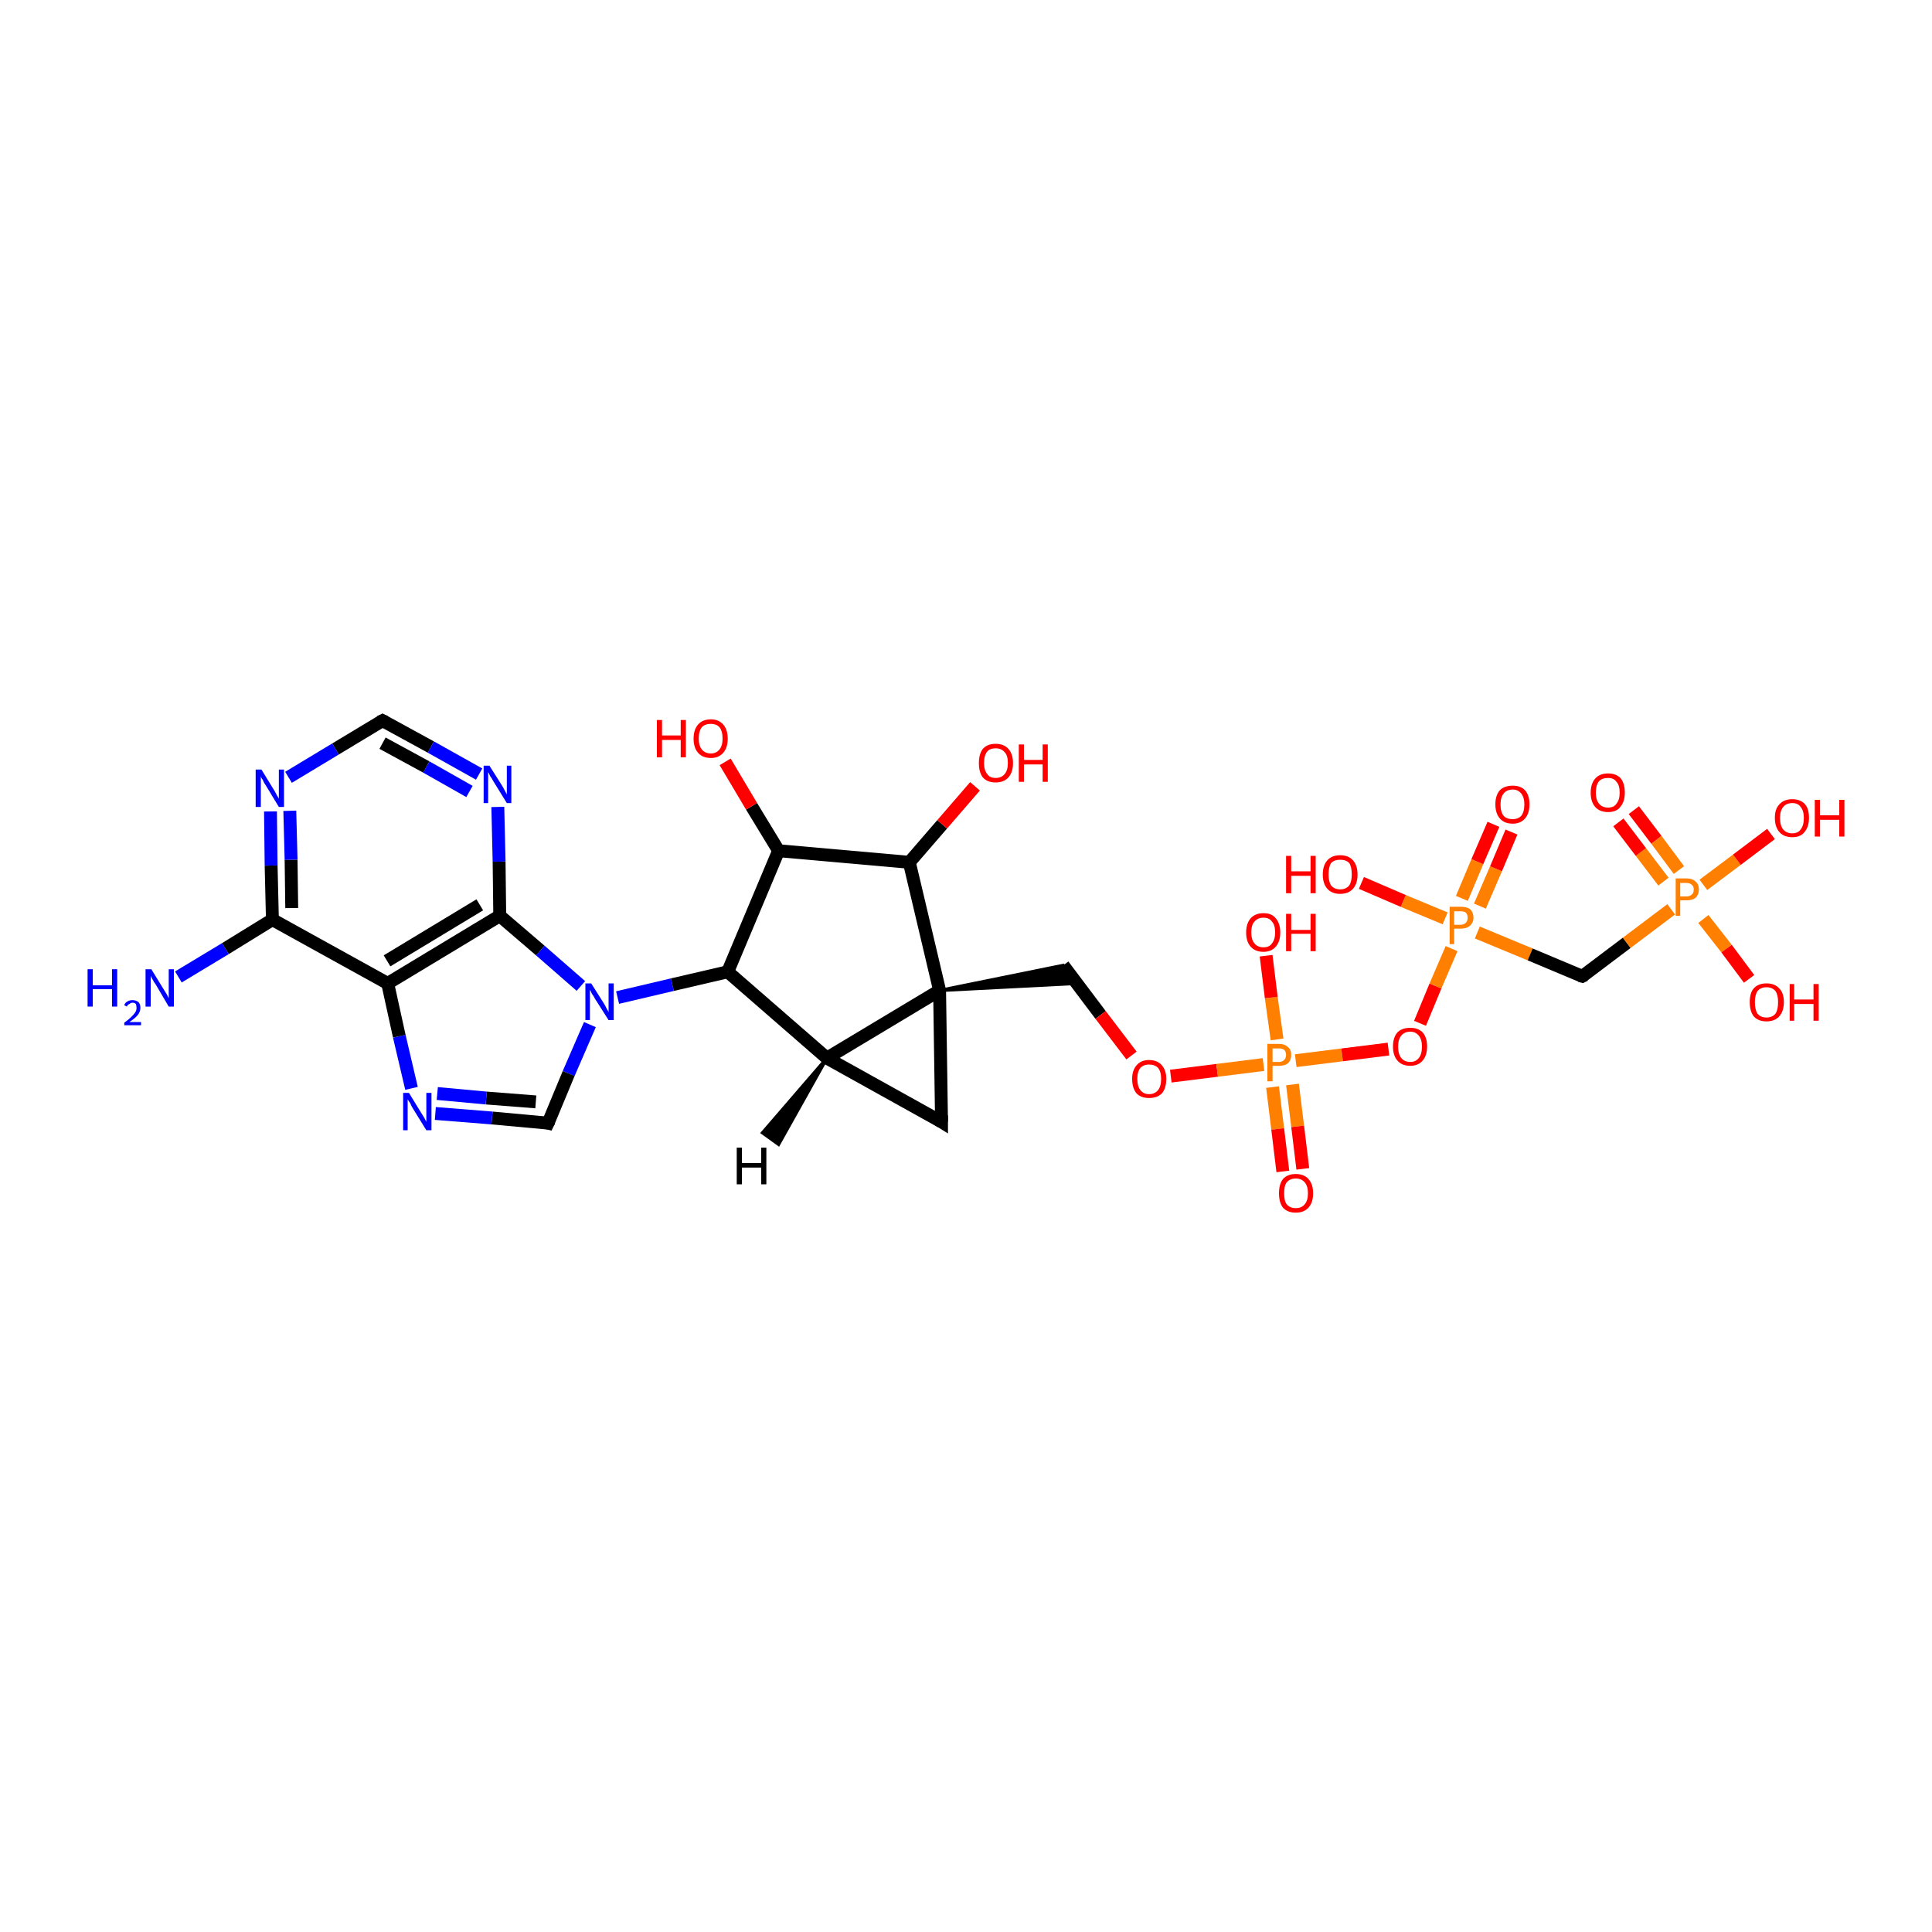<?xml version='1.0' encoding='iso-8859-1'?>
<svg version='1.1' baseProfile='full'
              xmlns='http://www.w3.org/2000/svg'
                      xmlns:rdkit='http://www.rdkit.org/xml'
                      xmlns:xlink='http://www.w3.org/1999/xlink'
                  xml:space='preserve'
width='300px' height='300px' viewBox='0 0 300 300'>
<!-- END OF HEADER -->
<rect style='opacity:1.0;fill:#FFFFFF;stroke:none' width='300.0' height='300.0' x='0.0' y='0.0'> </rect>
<path class='bond-0 atom-0 atom-1' d='M 27.7,151.7 L 35.0,147.3' style='fill:none;fill-rule:evenodd;stroke:#0000FF;stroke-width:2.0px;stroke-linecap:butt;stroke-linejoin:miter;stroke-opacity:1' />
<path class='bond-0 atom-0 atom-1' d='M 35.0,147.3 L 42.3,142.8' style='fill:none;fill-rule:evenodd;stroke:#000000;stroke-width:2.0px;stroke-linecap:butt;stroke-linejoin:miter;stroke-opacity:1' />
<path class='bond-1 atom-1 atom-2' d='M 42.3,142.8 L 42.1,134.4' style='fill:none;fill-rule:evenodd;stroke:#000000;stroke-width:2.0px;stroke-linecap:butt;stroke-linejoin:miter;stroke-opacity:1' />
<path class='bond-1 atom-1 atom-2' d='M 42.1,134.4 L 42.0,126.0' style='fill:none;fill-rule:evenodd;stroke:#0000FF;stroke-width:2.0px;stroke-linecap:butt;stroke-linejoin:miter;stroke-opacity:1' />
<path class='bond-1 atom-1 atom-2' d='M 45.3,141.0 L 45.2,133.5' style='fill:none;fill-rule:evenodd;stroke:#000000;stroke-width:2.0px;stroke-linecap:butt;stroke-linejoin:miter;stroke-opacity:1' />
<path class='bond-1 atom-1 atom-2' d='M 45.2,133.5 L 45.0,125.9' style='fill:none;fill-rule:evenodd;stroke:#0000FF;stroke-width:2.0px;stroke-linecap:butt;stroke-linejoin:miter;stroke-opacity:1' />
<path class='bond-2 atom-2 atom-3' d='M 44.8,120.7 L 52.1,116.3' style='fill:none;fill-rule:evenodd;stroke:#0000FF;stroke-width:2.0px;stroke-linecap:butt;stroke-linejoin:miter;stroke-opacity:1' />
<path class='bond-2 atom-2 atom-3' d='M 52.1,116.3 L 59.4,111.9' style='fill:none;fill-rule:evenodd;stroke:#000000;stroke-width:2.0px;stroke-linecap:butt;stroke-linejoin:miter;stroke-opacity:1' />
<path class='bond-3 atom-3 atom-4' d='M 59.4,111.9 L 66.9,116.0' style='fill:none;fill-rule:evenodd;stroke:#000000;stroke-width:2.0px;stroke-linecap:butt;stroke-linejoin:miter;stroke-opacity:1' />
<path class='bond-3 atom-3 atom-4' d='M 66.9,116.0 L 74.4,120.2' style='fill:none;fill-rule:evenodd;stroke:#0000FF;stroke-width:2.0px;stroke-linecap:butt;stroke-linejoin:miter;stroke-opacity:1' />
<path class='bond-3 atom-3 atom-4' d='M 59.4,115.4 L 66.2,119.1' style='fill:none;fill-rule:evenodd;stroke:#000000;stroke-width:2.0px;stroke-linecap:butt;stroke-linejoin:miter;stroke-opacity:1' />
<path class='bond-3 atom-3 atom-4' d='M 66.2,119.1 L 72.9,122.9' style='fill:none;fill-rule:evenodd;stroke:#0000FF;stroke-width:2.0px;stroke-linecap:butt;stroke-linejoin:miter;stroke-opacity:1' />
<path class='bond-4 atom-4 atom-5' d='M 77.3,125.3 L 77.5,133.8' style='fill:none;fill-rule:evenodd;stroke:#0000FF;stroke-width:2.0px;stroke-linecap:butt;stroke-linejoin:miter;stroke-opacity:1' />
<path class='bond-4 atom-4 atom-5' d='M 77.5,133.8 L 77.6,142.2' style='fill:none;fill-rule:evenodd;stroke:#000000;stroke-width:2.0px;stroke-linecap:butt;stroke-linejoin:miter;stroke-opacity:1' />
<path class='bond-5 atom-5 atom-6' d='M 77.6,142.2 L 83.9,147.6' style='fill:none;fill-rule:evenodd;stroke:#000000;stroke-width:2.0px;stroke-linecap:butt;stroke-linejoin:miter;stroke-opacity:1' />
<path class='bond-5 atom-5 atom-6' d='M 83.9,147.6 L 90.2,153.1' style='fill:none;fill-rule:evenodd;stroke:#0000FF;stroke-width:2.0px;stroke-linecap:butt;stroke-linejoin:miter;stroke-opacity:1' />
<path class='bond-6 atom-6 atom-7' d='M 91.6,159.1 L 88.3,166.7' style='fill:none;fill-rule:evenodd;stroke:#0000FF;stroke-width:2.0px;stroke-linecap:butt;stroke-linejoin:miter;stroke-opacity:1' />
<path class='bond-6 atom-6 atom-7' d='M 88.3,166.7 L 85.1,174.4' style='fill:none;fill-rule:evenodd;stroke:#000000;stroke-width:2.0px;stroke-linecap:butt;stroke-linejoin:miter;stroke-opacity:1' />
<path class='bond-7 atom-7 atom-8' d='M 85.1,174.4 L 76.4,173.6' style='fill:none;fill-rule:evenodd;stroke:#000000;stroke-width:2.0px;stroke-linecap:butt;stroke-linejoin:miter;stroke-opacity:1' />
<path class='bond-7 atom-7 atom-8' d='M 76.4,173.6 L 67.6,172.9' style='fill:none;fill-rule:evenodd;stroke:#0000FF;stroke-width:2.0px;stroke-linecap:butt;stroke-linejoin:miter;stroke-opacity:1' />
<path class='bond-7 atom-7 atom-8' d='M 83.2,171.1 L 75.5,170.5' style='fill:none;fill-rule:evenodd;stroke:#000000;stroke-width:2.0px;stroke-linecap:butt;stroke-linejoin:miter;stroke-opacity:1' />
<path class='bond-7 atom-7 atom-8' d='M 75.5,170.5 L 67.9,169.8' style='fill:none;fill-rule:evenodd;stroke:#0000FF;stroke-width:2.0px;stroke-linecap:butt;stroke-linejoin:miter;stroke-opacity:1' />
<path class='bond-8 atom-8 atom-9' d='M 63.9,169.0 L 62.0,160.9' style='fill:none;fill-rule:evenodd;stroke:#0000FF;stroke-width:2.0px;stroke-linecap:butt;stroke-linejoin:miter;stroke-opacity:1' />
<path class='bond-8 atom-8 atom-9' d='M 62.0,160.9 L 60.2,152.7' style='fill:none;fill-rule:evenodd;stroke:#000000;stroke-width:2.0px;stroke-linecap:butt;stroke-linejoin:miter;stroke-opacity:1' />
<path class='bond-9 atom-6 atom-10' d='M 95.9,154.9 L 104.4,152.9' style='fill:none;fill-rule:evenodd;stroke:#0000FF;stroke-width:2.0px;stroke-linecap:butt;stroke-linejoin:miter;stroke-opacity:1' />
<path class='bond-9 atom-6 atom-10' d='M 104.4,152.9 L 113.0,150.9' style='fill:none;fill-rule:evenodd;stroke:#000000;stroke-width:2.0px;stroke-linecap:butt;stroke-linejoin:miter;stroke-opacity:1' />
<path class='bond-10 atom-10 atom-11' d='M 113.0,150.9 L 128.4,164.3' style='fill:none;fill-rule:evenodd;stroke:#000000;stroke-width:2.0px;stroke-linecap:butt;stroke-linejoin:miter;stroke-opacity:1' />
<path class='bond-11 atom-11 atom-12' d='M 128.4,164.3 L 146.2,174.2' style='fill:none;fill-rule:evenodd;stroke:#000000;stroke-width:2.0px;stroke-linecap:butt;stroke-linejoin:miter;stroke-opacity:1' />
<path class='bond-12 atom-12 atom-13' d='M 146.2,174.2 L 145.9,153.8' style='fill:none;fill-rule:evenodd;stroke:#000000;stroke-width:2.0px;stroke-linecap:butt;stroke-linejoin:miter;stroke-opacity:1' />
<path class='bond-13 atom-13 atom-14' d='M 145.9,153.8 L 165.1,149.9 L 167.2,152.7 Z' style='fill:#000000;fill-rule:evenodd;fill-opacity:1;stroke:#000000;stroke-width:0.5px;stroke-linecap:butt;stroke-linejoin:miter;stroke-opacity:1;' />
<path class='bond-14 atom-14 atom-15' d='M 165.1,149.9 L 170.9,157.6' style='fill:none;fill-rule:evenodd;stroke:#000000;stroke-width:2.0px;stroke-linecap:butt;stroke-linejoin:miter;stroke-opacity:1' />
<path class='bond-14 atom-14 atom-15' d='M 170.9,157.6 L 175.7,163.9' style='fill:none;fill-rule:evenodd;stroke:#FF0000;stroke-width:2.0px;stroke-linecap:butt;stroke-linejoin:miter;stroke-opacity:1' />
<path class='bond-15 atom-15 atom-16' d='M 181.8,167.1 L 189.0,166.2' style='fill:none;fill-rule:evenodd;stroke:#FF0000;stroke-width:2.0px;stroke-linecap:butt;stroke-linejoin:miter;stroke-opacity:1' />
<path class='bond-15 atom-15 atom-16' d='M 189.0,166.2 L 196.2,165.3' style='fill:none;fill-rule:evenodd;stroke:#FF7F00;stroke-width:2.0px;stroke-linecap:butt;stroke-linejoin:miter;stroke-opacity:1' />
<path class='bond-16 atom-16 atom-17' d='M 198.3,161.4 L 197.4,154.9' style='fill:none;fill-rule:evenodd;stroke:#FF7F00;stroke-width:2.0px;stroke-linecap:butt;stroke-linejoin:miter;stroke-opacity:1' />
<path class='bond-16 atom-16 atom-17' d='M 197.4,154.9 L 196.6,148.4' style='fill:none;fill-rule:evenodd;stroke:#FF0000;stroke-width:2.0px;stroke-linecap:butt;stroke-linejoin:miter;stroke-opacity:1' />
<path class='bond-17 atom-16 atom-18' d='M 197.6,168.8 L 198.4,175.3' style='fill:none;fill-rule:evenodd;stroke:#FF7F00;stroke-width:2.0px;stroke-linecap:butt;stroke-linejoin:miter;stroke-opacity:1' />
<path class='bond-17 atom-16 atom-18' d='M 198.4,175.3 L 199.2,181.9' style='fill:none;fill-rule:evenodd;stroke:#FF0000;stroke-width:2.0px;stroke-linecap:butt;stroke-linejoin:miter;stroke-opacity:1' />
<path class='bond-17 atom-16 atom-18' d='M 200.7,168.4 L 201.5,174.9' style='fill:none;fill-rule:evenodd;stroke:#FF7F00;stroke-width:2.0px;stroke-linecap:butt;stroke-linejoin:miter;stroke-opacity:1' />
<path class='bond-17 atom-16 atom-18' d='M 201.5,174.9 L 202.3,181.5' style='fill:none;fill-rule:evenodd;stroke:#FF0000;stroke-width:2.0px;stroke-linecap:butt;stroke-linejoin:miter;stroke-opacity:1' />
<path class='bond-18 atom-16 atom-19' d='M 201.2,164.7 L 208.4,163.8' style='fill:none;fill-rule:evenodd;stroke:#FF7F00;stroke-width:2.0px;stroke-linecap:butt;stroke-linejoin:miter;stroke-opacity:1' />
<path class='bond-18 atom-16 atom-19' d='M 208.4,163.8 L 215.6,162.9' style='fill:none;fill-rule:evenodd;stroke:#FF0000;stroke-width:2.0px;stroke-linecap:butt;stroke-linejoin:miter;stroke-opacity:1' />
<path class='bond-19 atom-19 atom-20' d='M 220.5,158.9 L 222.9,153.1' style='fill:none;fill-rule:evenodd;stroke:#FF0000;stroke-width:2.0px;stroke-linecap:butt;stroke-linejoin:miter;stroke-opacity:1' />
<path class='bond-19 atom-19 atom-20' d='M 222.9,153.1 L 225.4,147.3' style='fill:none;fill-rule:evenodd;stroke:#FF7F00;stroke-width:2.0px;stroke-linecap:butt;stroke-linejoin:miter;stroke-opacity:1' />
<path class='bond-20 atom-20 atom-21' d='M 224.4,142.6 L 217.9,139.9' style='fill:none;fill-rule:evenodd;stroke:#FF7F00;stroke-width:2.0px;stroke-linecap:butt;stroke-linejoin:miter;stroke-opacity:1' />
<path class='bond-20 atom-20 atom-21' d='M 217.9,139.9 L 211.4,137.1' style='fill:none;fill-rule:evenodd;stroke:#FF0000;stroke-width:2.0px;stroke-linecap:butt;stroke-linejoin:miter;stroke-opacity:1' />
<path class='bond-21 atom-20 atom-22' d='M 229.8,140.7 L 232.3,134.9' style='fill:none;fill-rule:evenodd;stroke:#FF7F00;stroke-width:2.0px;stroke-linecap:butt;stroke-linejoin:miter;stroke-opacity:1' />
<path class='bond-21 atom-20 atom-22' d='M 232.3,134.9 L 234.7,129.2' style='fill:none;fill-rule:evenodd;stroke:#FF0000;stroke-width:2.0px;stroke-linecap:butt;stroke-linejoin:miter;stroke-opacity:1' />
<path class='bond-21 atom-20 atom-22' d='M 227.0,139.5 L 229.4,133.8' style='fill:none;fill-rule:evenodd;stroke:#FF7F00;stroke-width:2.0px;stroke-linecap:butt;stroke-linejoin:miter;stroke-opacity:1' />
<path class='bond-21 atom-20 atom-22' d='M 229.4,133.8 L 231.9,128.0' style='fill:none;fill-rule:evenodd;stroke:#FF0000;stroke-width:2.0px;stroke-linecap:butt;stroke-linejoin:miter;stroke-opacity:1' />
<path class='bond-22 atom-20 atom-23' d='M 229.4,144.8 L 237.6,148.2' style='fill:none;fill-rule:evenodd;stroke:#FF7F00;stroke-width:2.0px;stroke-linecap:butt;stroke-linejoin:miter;stroke-opacity:1' />
<path class='bond-22 atom-20 atom-23' d='M 237.6,148.2 L 245.7,151.6' style='fill:none;fill-rule:evenodd;stroke:#000000;stroke-width:2.0px;stroke-linecap:butt;stroke-linejoin:miter;stroke-opacity:1' />
<path class='bond-23 atom-23 atom-24' d='M 245.7,151.6 L 252.6,146.4' style='fill:none;fill-rule:evenodd;stroke:#000000;stroke-width:2.0px;stroke-linecap:butt;stroke-linejoin:miter;stroke-opacity:1' />
<path class='bond-23 atom-23 atom-24' d='M 252.6,146.4 L 259.5,141.2' style='fill:none;fill-rule:evenodd;stroke:#FF7F00;stroke-width:2.0px;stroke-linecap:butt;stroke-linejoin:miter;stroke-opacity:1' />
<path class='bond-24 atom-24 atom-25' d='M 264.5,137.4 L 269.7,133.5' style='fill:none;fill-rule:evenodd;stroke:#FF7F00;stroke-width:2.0px;stroke-linecap:butt;stroke-linejoin:miter;stroke-opacity:1' />
<path class='bond-24 atom-24 atom-25' d='M 269.7,133.5 L 275.0,129.5' style='fill:none;fill-rule:evenodd;stroke:#FF0000;stroke-width:2.0px;stroke-linecap:butt;stroke-linejoin:miter;stroke-opacity:1' />
<path class='bond-25 atom-24 atom-26' d='M 264.5,142.7 L 268.1,147.3' style='fill:none;fill-rule:evenodd;stroke:#FF7F00;stroke-width:2.0px;stroke-linecap:butt;stroke-linejoin:miter;stroke-opacity:1' />
<path class='bond-25 atom-24 atom-26' d='M 268.1,147.3 L 271.6,152.0' style='fill:none;fill-rule:evenodd;stroke:#FF0000;stroke-width:2.0px;stroke-linecap:butt;stroke-linejoin:miter;stroke-opacity:1' />
<path class='bond-26 atom-24 atom-27' d='M 260.7,135.1 L 257.2,130.4' style='fill:none;fill-rule:evenodd;stroke:#FF7F00;stroke-width:2.0px;stroke-linecap:butt;stroke-linejoin:miter;stroke-opacity:1' />
<path class='bond-26 atom-24 atom-27' d='M 257.2,130.4 L 253.7,125.8' style='fill:none;fill-rule:evenodd;stroke:#FF0000;stroke-width:2.0px;stroke-linecap:butt;stroke-linejoin:miter;stroke-opacity:1' />
<path class='bond-26 atom-24 atom-27' d='M 258.3,136.9 L 254.8,132.3' style='fill:none;fill-rule:evenodd;stroke:#FF7F00;stroke-width:2.0px;stroke-linecap:butt;stroke-linejoin:miter;stroke-opacity:1' />
<path class='bond-26 atom-24 atom-27' d='M 254.8,132.3 L 251.3,127.7' style='fill:none;fill-rule:evenodd;stroke:#FF0000;stroke-width:2.0px;stroke-linecap:butt;stroke-linejoin:miter;stroke-opacity:1' />
<path class='bond-27 atom-13 atom-28' d='M 145.9,153.8 L 141.2,133.9' style='fill:none;fill-rule:evenodd;stroke:#000000;stroke-width:2.0px;stroke-linecap:butt;stroke-linejoin:miter;stroke-opacity:1' />
<path class='bond-28 atom-28 atom-29' d='M 141.2,133.9 L 146.3,128.0' style='fill:none;fill-rule:evenodd;stroke:#000000;stroke-width:2.0px;stroke-linecap:butt;stroke-linejoin:miter;stroke-opacity:1' />
<path class='bond-28 atom-28 atom-29' d='M 146.3,128.0 L 151.4,122.1' style='fill:none;fill-rule:evenodd;stroke:#FF0000;stroke-width:2.0px;stroke-linecap:butt;stroke-linejoin:miter;stroke-opacity:1' />
<path class='bond-29 atom-28 atom-30' d='M 141.2,133.9 L 120.9,132.1' style='fill:none;fill-rule:evenodd;stroke:#000000;stroke-width:2.0px;stroke-linecap:butt;stroke-linejoin:miter;stroke-opacity:1' />
<path class='bond-30 atom-30 atom-31' d='M 120.9,132.1 L 116.7,125.2' style='fill:none;fill-rule:evenodd;stroke:#000000;stroke-width:2.0px;stroke-linecap:butt;stroke-linejoin:miter;stroke-opacity:1' />
<path class='bond-30 atom-30 atom-31' d='M 116.7,125.2 L 112.6,118.3' style='fill:none;fill-rule:evenodd;stroke:#FF0000;stroke-width:2.0px;stroke-linecap:butt;stroke-linejoin:miter;stroke-opacity:1' />
<path class='bond-31 atom-9 atom-1' d='M 60.2,152.7 L 42.3,142.8' style='fill:none;fill-rule:evenodd;stroke:#000000;stroke-width:2.0px;stroke-linecap:butt;stroke-linejoin:miter;stroke-opacity:1' />
<path class='bond-32 atom-30 atom-10' d='M 120.9,132.1 L 113.0,150.9' style='fill:none;fill-rule:evenodd;stroke:#000000;stroke-width:2.0px;stroke-linecap:butt;stroke-linejoin:miter;stroke-opacity:1' />
<path class='bond-33 atom-9 atom-5' d='M 60.2,152.7 L 77.6,142.2' style='fill:none;fill-rule:evenodd;stroke:#000000;stroke-width:2.0px;stroke-linecap:butt;stroke-linejoin:miter;stroke-opacity:1' />
<path class='bond-33 atom-9 atom-5' d='M 60.1,149.2 L 74.5,140.5' style='fill:none;fill-rule:evenodd;stroke:#000000;stroke-width:2.0px;stroke-linecap:butt;stroke-linejoin:miter;stroke-opacity:1' />
<path class='bond-34 atom-13 atom-11' d='M 145.9,153.8 L 128.4,164.3' style='fill:none;fill-rule:evenodd;stroke:#000000;stroke-width:2.0px;stroke-linecap:butt;stroke-linejoin:miter;stroke-opacity:1' />
<path class='bond-35 atom-11 atom-32' d='M 128.4,164.3 L 120.9,177.7 L 118.4,175.9 Z' style='fill:#000000;fill-rule:evenodd;fill-opacity:1;stroke:#000000;stroke-width:0.5px;stroke-linecap:butt;stroke-linejoin:miter;stroke-opacity:1;' />
<path d='M 59.0,112.1 L 59.4,111.9 L 59.8,112.1' style='fill:none;stroke:#000000;stroke-width:2.0px;stroke-linecap:butt;stroke-linejoin:miter;stroke-opacity:1;' />
<path d='M 85.3,174.0 L 85.1,174.4 L 84.7,174.3' style='fill:none;stroke:#000000;stroke-width:2.0px;stroke-linecap:butt;stroke-linejoin:miter;stroke-opacity:1;' />
<path d='M 145.4,173.7 L 146.2,174.2 L 146.2,173.2' style='fill:none;stroke:#000000;stroke-width:2.0px;stroke-linecap:butt;stroke-linejoin:miter;stroke-opacity:1;' />
<path d='M 245.3,151.5 L 245.7,151.6 L 246.1,151.4' style='fill:none;stroke:#000000;stroke-width:2.0px;stroke-linecap:butt;stroke-linejoin:miter;stroke-opacity:1;' />
<path class='atom-0' d='M 13.6 150.5
L 14.4 150.5
L 14.4 153.0
L 17.4 153.0
L 17.4 150.5
L 18.2 150.5
L 18.2 156.3
L 17.4 156.3
L 17.4 153.6
L 14.4 153.6
L 14.4 156.3
L 13.6 156.3
L 13.6 150.5
' fill='#0000FF'/>
<path class='atom-0' d='M 19.3 156.1
Q 19.4 155.7, 19.8 155.5
Q 20.1 155.3, 20.6 155.3
Q 21.1 155.3, 21.5 155.6
Q 21.8 155.9, 21.8 156.5
Q 21.8 157.1, 21.4 157.6
Q 21.0 158.1, 20.1 158.7
L 21.9 158.7
L 21.9 159.2
L 19.3 159.2
L 19.3 158.8
Q 20.0 158.3, 20.4 157.9
Q 20.8 157.5, 21.0 157.2
Q 21.2 156.9, 21.2 156.5
Q 21.2 156.2, 21.1 155.9
Q 20.9 155.7, 20.6 155.7
Q 20.3 155.7, 20.1 155.9
Q 19.8 156.0, 19.7 156.3
L 19.3 156.1
' fill='#0000FF'/>
<path class='atom-0' d='M 23.5 150.5
L 25.4 153.6
Q 25.6 153.9, 25.9 154.4
Q 26.2 155.0, 26.2 155.0
L 26.2 150.5
L 27.0 150.5
L 27.0 156.3
L 26.2 156.3
L 24.2 152.9
Q 23.9 152.5, 23.7 152.1
Q 23.4 151.6, 23.4 151.5
L 23.4 156.3
L 22.6 156.3
L 22.6 150.5
L 23.5 150.5
' fill='#0000FF'/>
<path class='atom-2' d='M 40.6 119.5
L 42.5 122.6
Q 42.7 122.9, 43.0 123.5
Q 43.3 124.0, 43.3 124.0
L 43.3 119.5
L 44.1 119.5
L 44.1 125.3
L 43.3 125.3
L 41.3 122.0
Q 41.0 121.6, 40.8 121.1
Q 40.5 120.7, 40.5 120.5
L 40.5 125.3
L 39.7 125.3
L 39.7 119.5
L 40.6 119.5
' fill='#0000FF'/>
<path class='atom-4' d='M 76.0 118.9
L 77.9 121.9
Q 78.1 122.2, 78.4 122.8
Q 78.7 123.3, 78.7 123.4
L 78.7 118.9
L 79.4 118.9
L 79.4 124.7
L 78.7 124.7
L 76.6 121.3
Q 76.4 120.9, 76.1 120.5
Q 75.9 120.0, 75.8 119.9
L 75.8 124.7
L 75.1 124.7
L 75.1 118.9
L 76.0 118.9
' fill='#0000FF'/>
<path class='atom-6' d='M 91.8 152.7
L 93.7 155.7
Q 93.9 156.0, 94.2 156.6
Q 94.5 157.1, 94.5 157.2
L 94.5 152.7
L 95.3 152.7
L 95.3 158.4
L 94.5 158.4
L 92.4 155.1
Q 92.2 154.7, 91.9 154.3
Q 91.7 153.8, 91.6 153.7
L 91.6 158.4
L 90.9 158.4
L 90.9 152.7
L 91.8 152.7
' fill='#0000FF'/>
<path class='atom-8' d='M 63.5 169.7
L 65.4 172.8
Q 65.6 173.1, 65.9 173.6
Q 66.2 174.2, 66.2 174.2
L 66.2 169.7
L 67.0 169.7
L 67.0 175.5
L 66.2 175.5
L 64.1 172.1
Q 63.9 171.8, 63.7 171.3
Q 63.4 170.9, 63.3 170.7
L 63.3 175.5
L 62.6 175.5
L 62.6 169.7
L 63.5 169.7
' fill='#0000FF'/>
<path class='atom-15' d='M 175.8 167.5
Q 175.8 166.2, 176.5 165.4
Q 177.2 164.6, 178.4 164.6
Q 179.7 164.6, 180.4 165.4
Q 181.1 166.2, 181.1 167.5
Q 181.1 169.0, 180.4 169.8
Q 179.7 170.5, 178.4 170.5
Q 177.2 170.5, 176.5 169.8
Q 175.8 169.0, 175.8 167.5
M 178.4 169.9
Q 179.3 169.9, 179.8 169.3
Q 180.3 168.7, 180.3 167.5
Q 180.3 166.4, 179.8 165.8
Q 179.3 165.3, 178.4 165.3
Q 177.6 165.3, 177.1 165.8
Q 176.6 166.4, 176.6 167.5
Q 176.6 168.7, 177.1 169.3
Q 177.6 169.9, 178.4 169.9
' fill='#FF0000'/>
<path class='atom-16' d='M 198.6 162.1
Q 199.5 162.1, 200.0 162.6
Q 200.5 163.0, 200.5 163.8
Q 200.5 164.6, 200.0 165.1
Q 199.5 165.5, 198.6 165.5
L 197.6 165.5
L 197.6 167.9
L 196.8 167.9
L 196.8 162.1
L 198.6 162.1
M 198.6 164.9
Q 199.1 164.9, 199.4 164.6
Q 199.7 164.3, 199.7 163.8
Q 199.7 163.3, 199.4 163.0
Q 199.1 162.8, 198.6 162.8
L 197.6 162.8
L 197.6 164.9
L 198.6 164.9
' fill='#FF7F00'/>
<path class='atom-17' d='M 193.5 144.8
Q 193.5 143.4, 194.2 142.6
Q 194.9 141.8, 196.2 141.8
Q 197.5 141.8, 198.1 142.6
Q 198.8 143.4, 198.8 144.8
Q 198.8 146.2, 198.1 147.0
Q 197.4 147.8, 196.2 147.8
Q 194.9 147.8, 194.2 147.0
Q 193.5 146.2, 193.5 144.8
M 196.2 147.1
Q 197.1 147.1, 197.5 146.5
Q 198.0 145.9, 198.0 144.8
Q 198.0 143.6, 197.5 143.1
Q 197.1 142.5, 196.2 142.5
Q 195.3 142.5, 194.8 143.1
Q 194.3 143.6, 194.3 144.8
Q 194.3 145.9, 194.8 146.5
Q 195.3 147.1, 196.2 147.1
' fill='#FF0000'/>
<path class='atom-17' d='M 199.7 141.9
L 200.5 141.9
L 200.5 144.4
L 203.5 144.4
L 203.5 141.9
L 204.3 141.9
L 204.3 147.7
L 203.5 147.7
L 203.5 145.0
L 200.5 145.0
L 200.5 147.7
L 199.7 147.7
L 199.7 141.9
' fill='#FF0000'/>
<path class='atom-18' d='M 198.6 185.3
Q 198.6 183.9, 199.2 183.1
Q 199.9 182.3, 201.2 182.3
Q 202.5 182.3, 203.2 183.1
Q 203.9 183.9, 203.9 185.3
Q 203.9 186.7, 203.2 187.5
Q 202.5 188.3, 201.2 188.3
Q 199.9 188.3, 199.2 187.5
Q 198.6 186.7, 198.6 185.3
M 201.2 187.6
Q 202.1 187.6, 202.6 187.0
Q 203.1 186.4, 203.1 185.3
Q 203.1 184.2, 202.6 183.6
Q 202.1 183.0, 201.2 183.0
Q 200.3 183.0, 199.8 183.6
Q 199.4 184.1, 199.4 185.3
Q 199.4 186.5, 199.8 187.0
Q 200.3 187.6, 201.2 187.6
' fill='#FF0000'/>
<path class='atom-19' d='M 216.3 162.5
Q 216.3 161.1, 217.0 160.3
Q 217.7 159.6, 219.0 159.6
Q 220.2 159.6, 220.9 160.3
Q 221.6 161.1, 221.6 162.5
Q 221.6 163.9, 220.9 164.7
Q 220.2 165.5, 219.0 165.5
Q 217.7 165.5, 217.0 164.7
Q 216.3 163.9, 216.3 162.5
M 219.0 164.9
Q 219.8 164.9, 220.3 164.3
Q 220.8 163.7, 220.8 162.5
Q 220.8 161.4, 220.3 160.8
Q 219.8 160.2, 219.0 160.2
Q 218.1 160.2, 217.6 160.8
Q 217.1 161.4, 217.1 162.5
Q 217.1 163.7, 217.6 164.3
Q 218.1 164.9, 219.0 164.9
' fill='#FF0000'/>
<path class='atom-20' d='M 226.8 140.8
Q 227.8 140.8, 228.3 141.2
Q 228.8 141.7, 228.8 142.5
Q 228.8 143.3, 228.2 143.8
Q 227.7 144.2, 226.8 144.2
L 225.8 144.2
L 225.8 146.6
L 225.1 146.6
L 225.1 140.8
L 226.8 140.8
M 226.8 143.6
Q 227.3 143.6, 227.6 143.3
Q 227.9 143.0, 227.9 142.5
Q 227.9 142.0, 227.6 141.7
Q 227.3 141.5, 226.8 141.5
L 225.8 141.5
L 225.8 143.6
L 226.8 143.6
' fill='#FF7F00'/>
<path class='atom-21' d='M 199.7 132.9
L 200.5 132.9
L 200.5 135.3
L 203.5 135.3
L 203.5 132.9
L 204.3 132.9
L 204.3 138.7
L 203.5 138.7
L 203.5 136.0
L 200.5 136.0
L 200.5 138.7
L 199.7 138.7
L 199.7 132.9
' fill='#FF0000'/>
<path class='atom-21' d='M 205.4 135.8
Q 205.4 134.4, 206.1 133.6
Q 206.8 132.8, 208.1 132.8
Q 209.4 132.8, 210.1 133.6
Q 210.8 134.4, 210.8 135.8
Q 210.8 137.2, 210.1 138.0
Q 209.4 138.8, 208.1 138.8
Q 206.8 138.8, 206.1 138.0
Q 205.4 137.2, 205.4 135.8
M 208.1 138.1
Q 209.0 138.1, 209.5 137.5
Q 209.9 136.9, 209.9 135.8
Q 209.9 134.6, 209.5 134.0
Q 209.0 133.5, 208.1 133.5
Q 207.2 133.5, 206.7 134.0
Q 206.3 134.6, 206.3 135.8
Q 206.3 136.9, 206.7 137.5
Q 207.2 138.1, 208.1 138.1
' fill='#FF0000'/>
<path class='atom-22' d='M 232.2 124.9
Q 232.2 123.5, 232.9 122.7
Q 233.6 122.0, 234.9 122.0
Q 236.1 122.0, 236.8 122.7
Q 237.5 123.5, 237.5 124.9
Q 237.5 126.3, 236.8 127.1
Q 236.1 127.9, 234.9 127.9
Q 233.6 127.9, 232.9 127.1
Q 232.2 126.3, 232.2 124.9
M 234.9 127.2
Q 235.7 127.2, 236.2 126.7
Q 236.7 126.1, 236.7 124.9
Q 236.7 123.8, 236.2 123.2
Q 235.7 122.6, 234.9 122.6
Q 234.0 122.6, 233.5 123.2
Q 233.0 123.8, 233.0 124.9
Q 233.0 126.1, 233.5 126.7
Q 234.0 127.2, 234.9 127.2
' fill='#FF0000'/>
<path class='atom-24' d='M 261.9 136.4
Q 262.8 136.4, 263.3 136.9
Q 263.8 137.3, 263.8 138.1
Q 263.8 138.9, 263.3 139.4
Q 262.8 139.8, 261.9 139.8
L 260.9 139.8
L 260.9 142.2
L 260.2 142.2
L 260.2 136.4
L 261.9 136.4
M 261.9 139.2
Q 262.4 139.2, 262.7 138.9
Q 263.0 138.7, 263.0 138.1
Q 263.0 137.6, 262.7 137.4
Q 262.4 137.1, 261.9 137.1
L 260.9 137.1
L 260.9 139.2
L 261.9 139.2
' fill='#FF7F00'/>
<path class='atom-25' d='M 275.6 127.0
Q 275.6 125.6, 276.3 124.9
Q 277.0 124.1, 278.3 124.1
Q 279.6 124.1, 280.3 124.9
Q 280.9 125.6, 280.9 127.0
Q 280.9 128.4, 280.2 129.2
Q 279.6 130.0, 278.3 130.0
Q 277.0 130.0, 276.3 129.2
Q 275.6 128.4, 275.6 127.0
M 278.3 129.4
Q 279.2 129.4, 279.6 128.8
Q 280.1 128.2, 280.1 127.0
Q 280.1 125.9, 279.6 125.3
Q 279.2 124.7, 278.3 124.7
Q 277.4 124.7, 276.9 125.3
Q 276.4 125.9, 276.4 127.0
Q 276.4 128.2, 276.9 128.8
Q 277.4 129.4, 278.3 129.4
' fill='#FF0000'/>
<path class='atom-25' d='M 281.8 124.2
L 282.6 124.2
L 282.6 126.6
L 285.6 126.6
L 285.6 124.2
L 286.4 124.2
L 286.4 129.9
L 285.6 129.9
L 285.6 127.3
L 282.6 127.3
L 282.6 129.9
L 281.8 129.9
L 281.8 124.2
' fill='#FF0000'/>
<path class='atom-26' d='M 271.7 155.6
Q 271.7 154.2, 272.3 153.5
Q 273.0 152.7, 274.3 152.7
Q 275.6 152.7, 276.3 153.5
Q 277.0 154.2, 277.0 155.6
Q 277.0 157.0, 276.3 157.8
Q 275.6 158.6, 274.3 158.6
Q 273.0 158.6, 272.3 157.8
Q 271.7 157.0, 271.7 155.6
M 274.3 158.0
Q 275.2 158.0, 275.7 157.4
Q 276.1 156.8, 276.1 155.6
Q 276.1 154.5, 275.7 153.9
Q 275.2 153.3, 274.3 153.3
Q 273.4 153.3, 272.9 153.9
Q 272.5 154.5, 272.5 155.6
Q 272.5 156.8, 272.9 157.4
Q 273.4 158.0, 274.3 158.0
' fill='#FF0000'/>
<path class='atom-26' d='M 277.9 152.8
L 278.6 152.8
L 278.6 155.2
L 281.6 155.2
L 281.6 152.8
L 282.4 152.8
L 282.4 158.5
L 281.6 158.5
L 281.6 155.9
L 278.6 155.9
L 278.6 158.5
L 277.9 158.5
L 277.9 152.8
' fill='#FF0000'/>
<path class='atom-27' d='M 247.0 123.1
Q 247.0 121.7, 247.7 120.9
Q 248.4 120.1, 249.7 120.1
Q 251.0 120.1, 251.7 120.9
Q 252.3 121.7, 252.3 123.1
Q 252.3 124.5, 251.6 125.3
Q 251.0 126.1, 249.7 126.1
Q 248.4 126.1, 247.7 125.3
Q 247.0 124.5, 247.0 123.1
M 249.7 125.4
Q 250.6 125.4, 251.0 124.8
Q 251.5 124.2, 251.5 123.1
Q 251.5 121.9, 251.0 121.4
Q 250.6 120.8, 249.7 120.8
Q 248.8 120.8, 248.3 121.3
Q 247.8 121.9, 247.8 123.1
Q 247.8 124.2, 248.3 124.8
Q 248.8 125.4, 249.7 125.4
' fill='#FF0000'/>
<path class='atom-29' d='M 152.0 118.5
Q 152.0 117.1, 152.6 116.3
Q 153.3 115.5, 154.6 115.5
Q 155.9 115.5, 156.6 116.3
Q 157.3 117.1, 157.3 118.5
Q 157.3 119.9, 156.6 120.7
Q 155.9 121.5, 154.6 121.5
Q 153.3 121.5, 152.6 120.7
Q 152.0 119.9, 152.0 118.5
M 154.6 120.8
Q 155.5 120.8, 156.0 120.2
Q 156.5 119.6, 156.5 118.5
Q 156.5 117.3, 156.0 116.8
Q 155.5 116.2, 154.6 116.2
Q 153.7 116.2, 153.3 116.7
Q 152.8 117.3, 152.8 118.5
Q 152.8 119.6, 153.3 120.2
Q 153.7 120.8, 154.6 120.8
' fill='#FF0000'/>
<path class='atom-29' d='M 158.2 115.6
L 159.0 115.6
L 159.0 118.0
L 161.9 118.0
L 161.9 115.6
L 162.7 115.6
L 162.7 121.4
L 161.9 121.4
L 161.9 118.7
L 159.0 118.7
L 159.0 121.4
L 158.2 121.4
L 158.2 115.6
' fill='#FF0000'/>
<path class='atom-31' d='M 102.0 111.8
L 102.8 111.8
L 102.8 114.2
L 105.7 114.2
L 105.7 111.8
L 106.5 111.8
L 106.5 117.6
L 105.7 117.6
L 105.7 114.9
L 102.8 114.9
L 102.8 117.6
L 102.0 117.6
L 102.0 111.8
' fill='#FF0000'/>
<path class='atom-31' d='M 107.7 114.7
Q 107.7 113.3, 108.4 112.5
Q 109.1 111.7, 110.4 111.7
Q 111.6 111.7, 112.3 112.5
Q 113.0 113.3, 113.0 114.7
Q 113.0 116.1, 112.3 116.9
Q 111.6 117.7, 110.4 117.7
Q 109.1 117.7, 108.4 116.9
Q 107.7 116.1, 107.7 114.7
M 110.4 117.0
Q 111.2 117.0, 111.7 116.4
Q 112.2 115.8, 112.2 114.7
Q 112.2 113.5, 111.7 112.9
Q 111.2 112.4, 110.4 112.4
Q 109.5 112.4, 109.0 112.9
Q 108.5 113.5, 108.5 114.7
Q 108.5 115.8, 109.0 116.4
Q 109.5 117.0, 110.4 117.0
' fill='#FF0000'/>
<path class='atom-32' d='M 114.4 178.2
L 115.2 178.2
L 115.2 180.6
L 118.2 180.6
L 118.2 178.2
L 119.0 178.2
L 119.0 183.9
L 118.2 183.9
L 118.2 181.3
L 115.2 181.3
L 115.2 183.9
L 114.4 183.9
L 114.4 178.2
' fill='#000000'/>
</svg>
